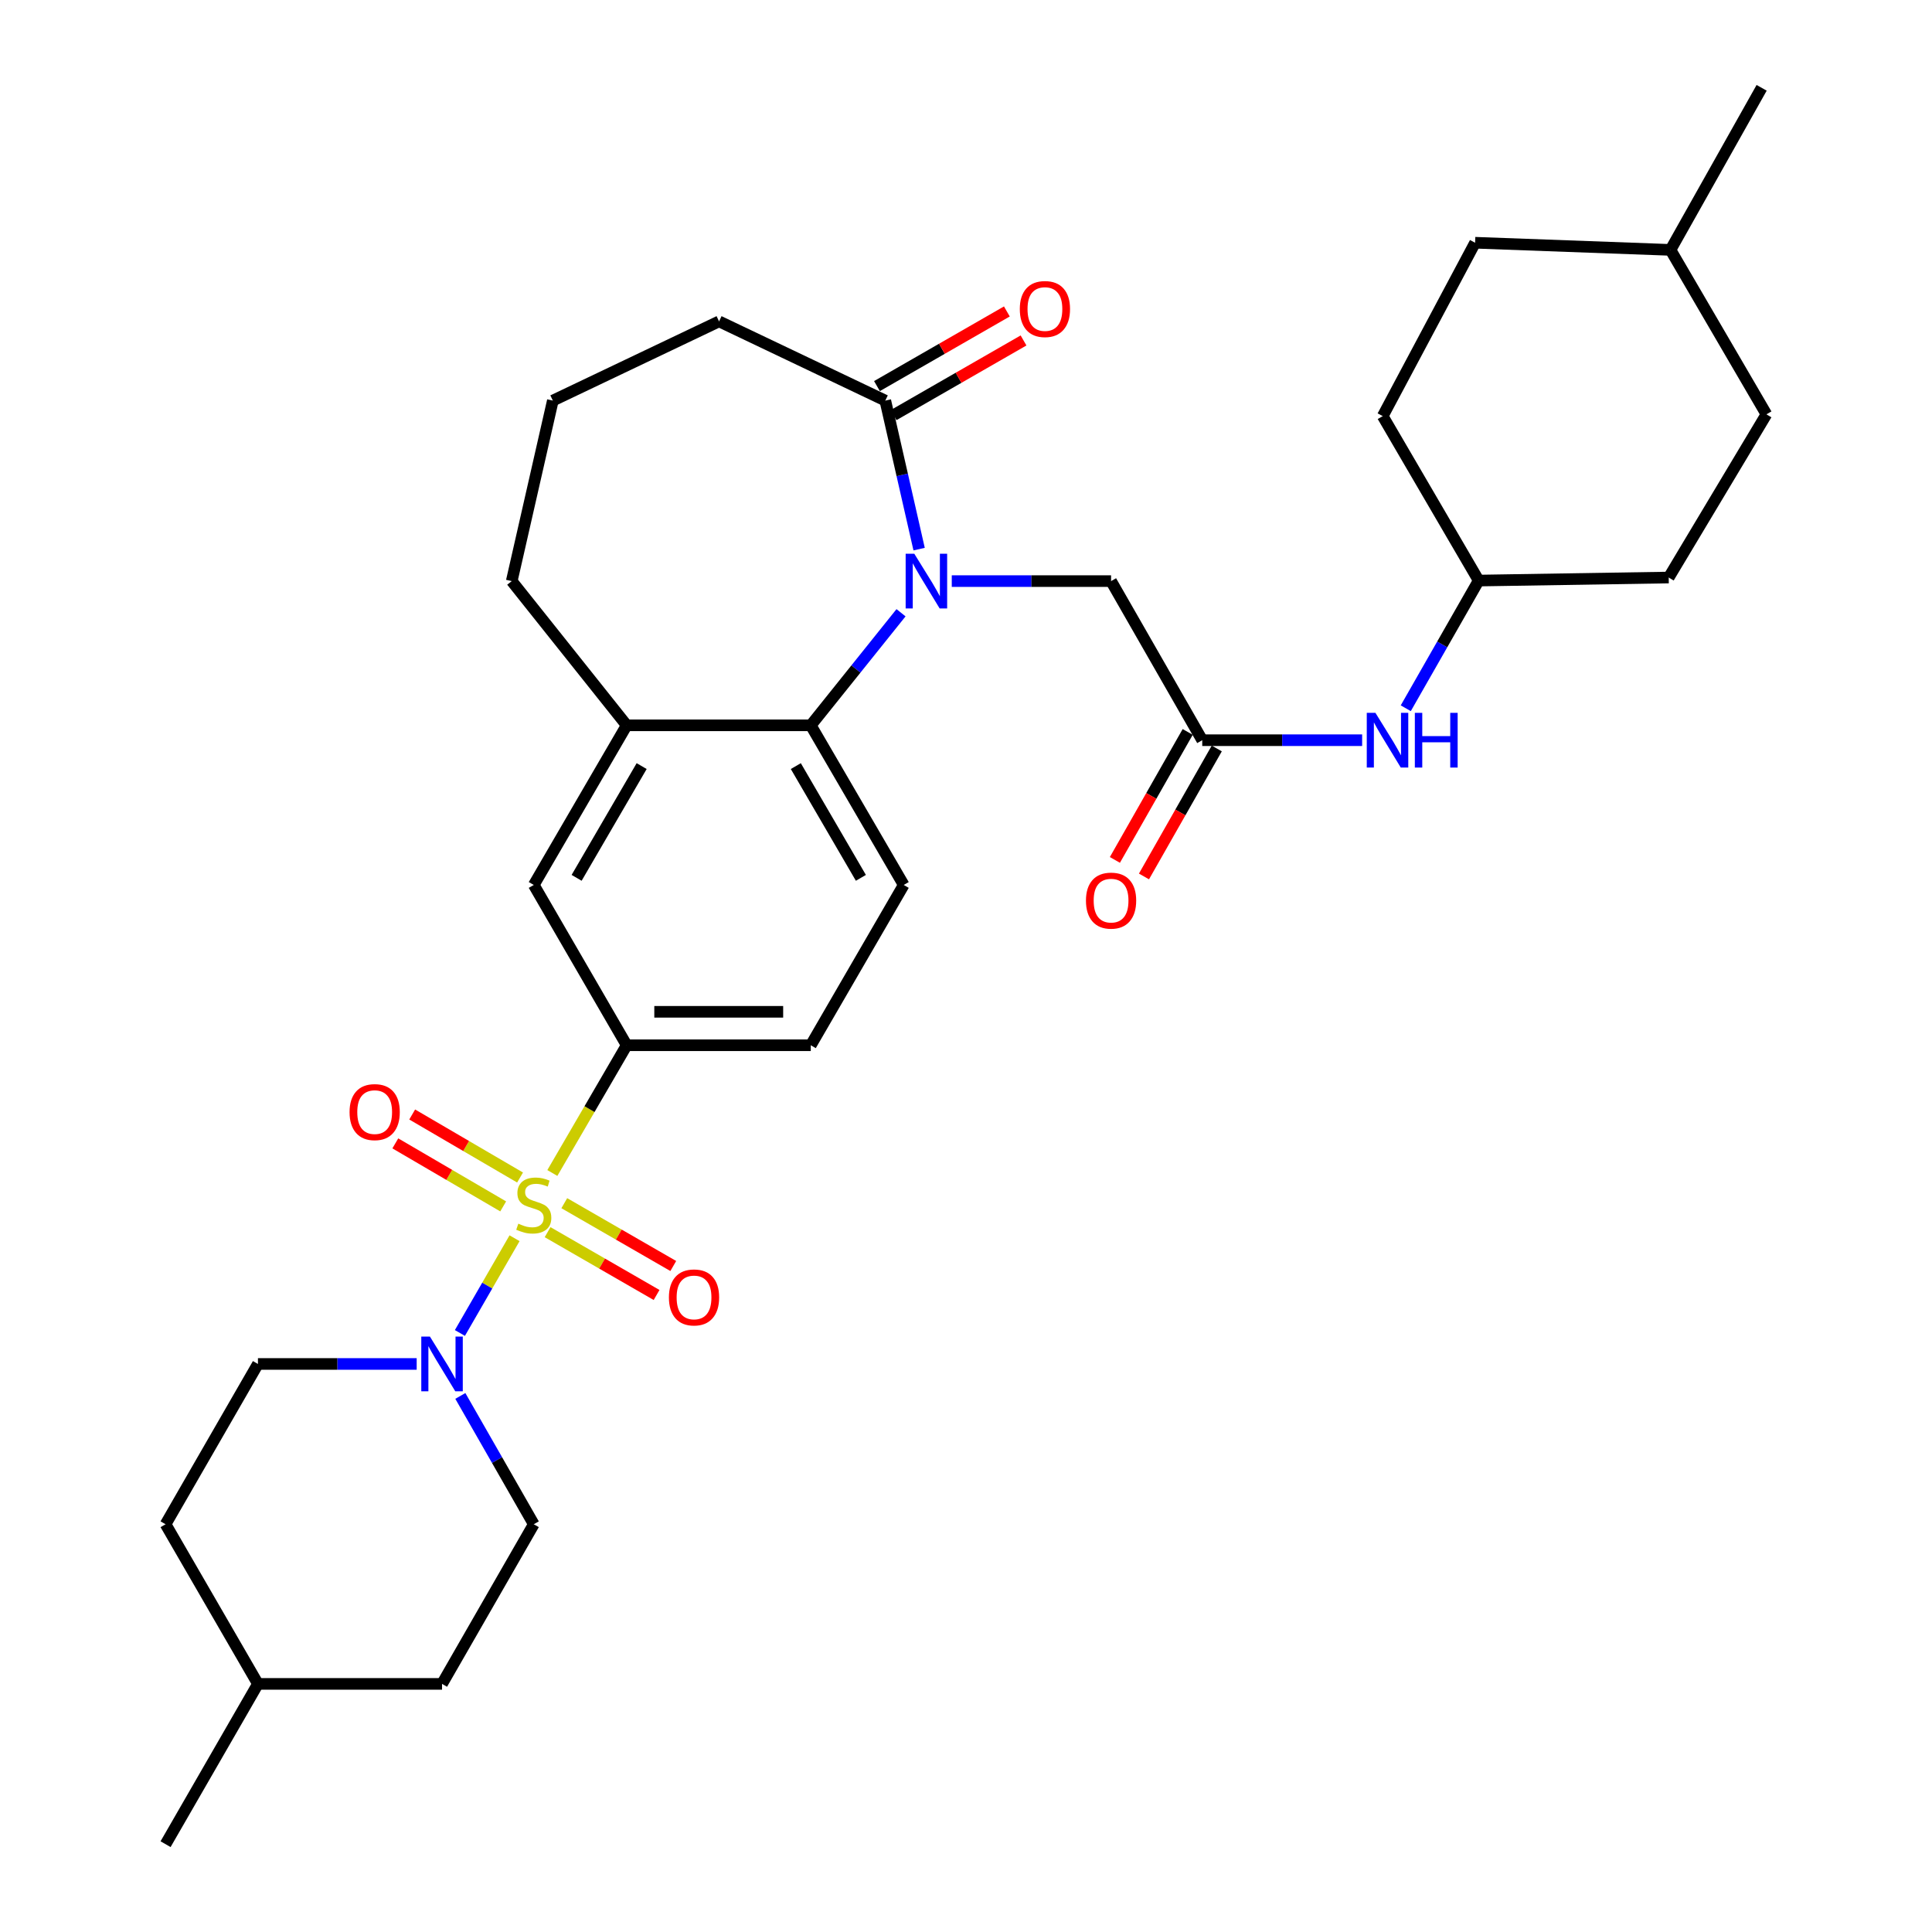 <?xml version='1.0' encoding='iso-8859-1'?>
<svg version='1.1' baseProfile='full'
              xmlns='http://www.w3.org/2000/svg'
                      xmlns:rdkit='http://www.rdkit.org/xml'
                      xmlns:xlink='http://www.w3.org/1999/xlink'
                  xml:space='preserve'
width='1000px' height='1000px' viewBox='0 0 1000 1000'>
<!-- END OF HEADER -->
<rect style='opacity:1.0;fill:#FFFFFF;stroke:none' width='1000' height='1000' x='0' y='0'> </rect>
<path class='bond-1' d='M 266.329,640.907 L 252.187,665.426' style='fill:none;fill-rule:evenodd;stroke:#CCCC00;stroke-width:6px;stroke-linecap:butt;stroke-linejoin:miter;stroke-opacity:1' />
<path class='bond-1' d='M 252.187,665.426 L 238.046,689.945' style='fill:none;fill-rule:evenodd;stroke:#0000FF;stroke-width:6px;stroke-linecap:butt;stroke-linejoin:miter;stroke-opacity:1' />
<path class='bond-3' d='M 285.89,607.141 L 305.131,574.081' style='fill:none;fill-rule:evenodd;stroke:#CCCC00;stroke-width:6px;stroke-linecap:butt;stroke-linejoin:miter;stroke-opacity:1' />
<path class='bond-3' d='M 305.131,574.081 L 324.372,541.022' style='fill:none;fill-rule:evenodd;stroke:#000000;stroke-width:6px;stroke-linecap:butt;stroke-linejoin:miter;stroke-opacity:1' />
<path class='bond-9' d='M 269.183,609.479 L 241.266,593.17' style='fill:none;fill-rule:evenodd;stroke:#CCCC00;stroke-width:6px;stroke-linecap:butt;stroke-linejoin:miter;stroke-opacity:1' />
<path class='bond-9' d='M 241.266,593.17 L 213.349,576.861' style='fill:none;fill-rule:evenodd;stroke:#FF0000;stroke-width:6px;stroke-linecap:butt;stroke-linejoin:miter;stroke-opacity:1' />
<path class='bond-9' d='M 260.45,624.428 L 232.533,608.119' style='fill:none;fill-rule:evenodd;stroke:#CCCC00;stroke-width:6px;stroke-linecap:butt;stroke-linejoin:miter;stroke-opacity:1' />
<path class='bond-9' d='M 232.533,608.119 L 204.616,591.809' style='fill:none;fill-rule:evenodd;stroke:#FF0000;stroke-width:6px;stroke-linecap:butt;stroke-linejoin:miter;stroke-opacity:1' />
<path class='bond-10' d='M 283.432,637.764 L 311.637,654.023' style='fill:none;fill-rule:evenodd;stroke:#CCCC00;stroke-width:6px;stroke-linecap:butt;stroke-linejoin:miter;stroke-opacity:1' />
<path class='bond-10' d='M 311.637,654.023 L 339.843,670.281' style='fill:none;fill-rule:evenodd;stroke:#FF0000;stroke-width:6px;stroke-linecap:butt;stroke-linejoin:miter;stroke-opacity:1' />
<path class='bond-10' d='M 292.078,622.765 L 320.283,639.023' style='fill:none;fill-rule:evenodd;stroke:#CCCC00;stroke-width:6px;stroke-linecap:butt;stroke-linejoin:miter;stroke-opacity:1' />
<path class='bond-10' d='M 320.283,639.023 L 348.489,655.281' style='fill:none;fill-rule:evenodd;stroke:#FF0000;stroke-width:6px;stroke-linecap:butt;stroke-linejoin:miter;stroke-opacity:1' />
<path class='bond-0' d='M 466.372,317.159 L 443.016,346.292' style='fill:none;fill-rule:evenodd;stroke:#0000FF;stroke-width:6px;stroke-linecap:butt;stroke-linejoin:miter;stroke-opacity:1' />
<path class='bond-0' d='M 443.016,346.292 L 419.659,375.425' style='fill:none;fill-rule:evenodd;stroke:#000000;stroke-width:6px;stroke-linecap:butt;stroke-linejoin:miter;stroke-opacity:1' />
<path class='bond-4' d='M 475.734,284.223 L 466.981,245.785' style='fill:none;fill-rule:evenodd;stroke:#0000FF;stroke-width:6px;stroke-linecap:butt;stroke-linejoin:miter;stroke-opacity:1' />
<path class='bond-4' d='M 466.981,245.785 L 458.228,207.348' style='fill:none;fill-rule:evenodd;stroke:#000000;stroke-width:6px;stroke-linecap:butt;stroke-linejoin:miter;stroke-opacity:1' />
<path class='bond-7' d='M 492.633,300.779 L 533.861,300.779' style='fill:none;fill-rule:evenodd;stroke:#0000FF;stroke-width:6px;stroke-linecap:butt;stroke-linejoin:miter;stroke-opacity:1' />
<path class='bond-7' d='M 533.861,300.779 L 575.089,300.779' style='fill:none;fill-rule:evenodd;stroke:#000000;stroke-width:6px;stroke-linecap:butt;stroke-linejoin:miter;stroke-opacity:1' />
<path class='bond-14' d='M 215.674,705.983 L 174.592,705.983' style='fill:none;fill-rule:evenodd;stroke:#0000FF;stroke-width:6px;stroke-linecap:butt;stroke-linejoin:miter;stroke-opacity:1' />
<path class='bond-14' d='M 174.592,705.983 L 133.509,705.983' style='fill:none;fill-rule:evenodd;stroke:#000000;stroke-width:6px;stroke-linecap:butt;stroke-linejoin:miter;stroke-opacity:1' />
<path class='bond-15' d='M 238.268,722.533 L 257.275,755.741' style='fill:none;fill-rule:evenodd;stroke:#0000FF;stroke-width:6px;stroke-linecap:butt;stroke-linejoin:miter;stroke-opacity:1' />
<path class='bond-15' d='M 257.275,755.741 L 276.281,788.949' style='fill:none;fill-rule:evenodd;stroke:#000000;stroke-width:6px;stroke-linecap:butt;stroke-linejoin:miter;stroke-opacity:1' />
<path class='bond-2' d='M 419.659,375.425 L 467.769,458.055' style='fill:none;fill-rule:evenodd;stroke:#000000;stroke-width:6px;stroke-linecap:butt;stroke-linejoin:miter;stroke-opacity:1' />
<path class='bond-2' d='M 411.914,396.531 L 445.591,454.372' style='fill:none;fill-rule:evenodd;stroke:#000000;stroke-width:6px;stroke-linecap:butt;stroke-linejoin:miter;stroke-opacity:1' />
<path class='bond-32' d='M 419.659,375.425 L 324.372,375.425' style='fill:none;fill-rule:evenodd;stroke:#000000;stroke-width:6px;stroke-linecap:butt;stroke-linejoin:miter;stroke-opacity:1' />
<path class='bond-8' d='M 324.372,541.022 L 276.281,458.055' style='fill:none;fill-rule:evenodd;stroke:#000000;stroke-width:6px;stroke-linecap:butt;stroke-linejoin:miter;stroke-opacity:1' />
<path class='bond-13' d='M 324.372,541.022 L 419.659,541.022' style='fill:none;fill-rule:evenodd;stroke:#000000;stroke-width:6px;stroke-linecap:butt;stroke-linejoin:miter;stroke-opacity:1' />
<path class='bond-13' d='M 338.665,523.709 L 405.366,523.709' style='fill:none;fill-rule:evenodd;stroke:#000000;stroke-width:6px;stroke-linecap:butt;stroke-linejoin:miter;stroke-opacity:1' />
<path class='bond-16' d='M 462.541,214.853 L 496.16,195.535' style='fill:none;fill-rule:evenodd;stroke:#000000;stroke-width:6px;stroke-linecap:butt;stroke-linejoin:miter;stroke-opacity:1' />
<path class='bond-16' d='M 496.16,195.535 L 529.779,176.217' style='fill:none;fill-rule:evenodd;stroke:#FF0000;stroke-width:6px;stroke-linecap:butt;stroke-linejoin:miter;stroke-opacity:1' />
<path class='bond-16' d='M 453.915,199.842 L 487.534,180.524' style='fill:none;fill-rule:evenodd;stroke:#000000;stroke-width:6px;stroke-linecap:butt;stroke-linejoin:miter;stroke-opacity:1' />
<path class='bond-16' d='M 487.534,180.524 L 521.153,161.206' style='fill:none;fill-rule:evenodd;stroke:#FF0000;stroke-width:6px;stroke-linecap:butt;stroke-linejoin:miter;stroke-opacity:1' />
<path class='bond-34' d='M 458.228,207.348 L 372.184,166.345' style='fill:none;fill-rule:evenodd;stroke:#000000;stroke-width:6px;stroke-linecap:butt;stroke-linejoin:miter;stroke-opacity:1' />
<path class='bond-5' d='M 324.372,375.425 L 276.281,458.055' style='fill:none;fill-rule:evenodd;stroke:#000000;stroke-width:6px;stroke-linecap:butt;stroke-linejoin:miter;stroke-opacity:1' />
<path class='bond-5' d='M 332.121,396.528 L 298.458,454.369' style='fill:none;fill-rule:evenodd;stroke:#000000;stroke-width:6px;stroke-linecap:butt;stroke-linejoin:miter;stroke-opacity:1' />
<path class='bond-26' d='M 324.372,375.425 L 264.874,300.779' style='fill:none;fill-rule:evenodd;stroke:#000000;stroke-width:6px;stroke-linecap:butt;stroke-linejoin:miter;stroke-opacity:1' />
<path class='bond-6' d='M 622.276,383.13 L 575.089,300.779' style='fill:none;fill-rule:evenodd;stroke:#000000;stroke-width:6px;stroke-linecap:butt;stroke-linejoin:miter;stroke-opacity:1' />
<path class='bond-12' d='M 622.276,383.13 L 663.659,383.13' style='fill:none;fill-rule:evenodd;stroke:#000000;stroke-width:6px;stroke-linecap:butt;stroke-linejoin:miter;stroke-opacity:1' />
<path class='bond-12' d='M 663.659,383.13 L 705.041,383.13' style='fill:none;fill-rule:evenodd;stroke:#0000FF;stroke-width:6px;stroke-linecap:butt;stroke-linejoin:miter;stroke-opacity:1' />
<path class='bond-17' d='M 614.752,378.849 L 595.91,411.97' style='fill:none;fill-rule:evenodd;stroke:#000000;stroke-width:6px;stroke-linecap:butt;stroke-linejoin:miter;stroke-opacity:1' />
<path class='bond-17' d='M 595.91,411.97 L 577.069,445.091' style='fill:none;fill-rule:evenodd;stroke:#FF0000;stroke-width:6px;stroke-linecap:butt;stroke-linejoin:miter;stroke-opacity:1' />
<path class='bond-17' d='M 629.8,387.41 L 610.958,420.531' style='fill:none;fill-rule:evenodd;stroke:#000000;stroke-width:6px;stroke-linecap:butt;stroke-linejoin:miter;stroke-opacity:1' />
<path class='bond-17' d='M 610.958,420.531 L 592.117,453.651' style='fill:none;fill-rule:evenodd;stroke:#FF0000;stroke-width:6px;stroke-linecap:butt;stroke-linejoin:miter;stroke-opacity:1' />
<path class='bond-11' d='M 467.769,458.055 L 419.659,541.022' style='fill:none;fill-rule:evenodd;stroke:#000000;stroke-width:6px;stroke-linecap:butt;stroke-linejoin:miter;stroke-opacity:1' />
<path class='bond-18' d='M 727.623,366.591 L 746.494,333.545' style='fill:none;fill-rule:evenodd;stroke:#0000FF;stroke-width:6px;stroke-linecap:butt;stroke-linejoin:miter;stroke-opacity:1' />
<path class='bond-18' d='M 746.494,333.545 L 765.366,300.5' style='fill:none;fill-rule:evenodd;stroke:#000000;stroke-width:6px;stroke-linecap:butt;stroke-linejoin:miter;stroke-opacity:1' />
<path class='bond-20' d='M 133.509,705.983 L 85.697,788.949' style='fill:none;fill-rule:evenodd;stroke:#000000;stroke-width:6px;stroke-linecap:butt;stroke-linejoin:miter;stroke-opacity:1' />
<path class='bond-19' d='M 276.281,788.949 L 228.796,871.579' style='fill:none;fill-rule:evenodd;stroke:#000000;stroke-width:6px;stroke-linecap:butt;stroke-linejoin:miter;stroke-opacity:1' />
<path class='bond-22' d='M 765.366,300.5 L 863.721,298.932' style='fill:none;fill-rule:evenodd;stroke:#000000;stroke-width:6px;stroke-linecap:butt;stroke-linejoin:miter;stroke-opacity:1' />
<path class='bond-23' d='M 765.366,300.5 L 715.697,215.379' style='fill:none;fill-rule:evenodd;stroke:#000000;stroke-width:6px;stroke-linecap:butt;stroke-linejoin:miter;stroke-opacity:1' />
<path class='bond-27' d='M 228.796,871.579 L 133.509,871.579' style='fill:none;fill-rule:evenodd;stroke:#000000;stroke-width:6px;stroke-linecap:butt;stroke-linejoin:miter;stroke-opacity:1' />
<path class='bond-33' d='M 85.697,788.949 L 133.509,871.579' style='fill:none;fill-rule:evenodd;stroke:#000000;stroke-width:6px;stroke-linecap:butt;stroke-linejoin:miter;stroke-opacity:1' />
<path class='bond-21' d='M 372.184,166.345 L 286.149,207.348' style='fill:none;fill-rule:evenodd;stroke:#000000;stroke-width:6px;stroke-linecap:butt;stroke-linejoin:miter;stroke-opacity:1' />
<path class='bond-24' d='M 863.721,298.932 L 914.303,214.456' style='fill:none;fill-rule:evenodd;stroke:#000000;stroke-width:6px;stroke-linecap:butt;stroke-linejoin:miter;stroke-opacity:1' />
<path class='bond-25' d='M 715.697,215.379 L 763.509,125.641' style='fill:none;fill-rule:evenodd;stroke:#000000;stroke-width:6px;stroke-linecap:butt;stroke-linejoin:miter;stroke-opacity:1' />
<path class='bond-35' d='M 914.303,214.456 L 864.644,129.344' style='fill:none;fill-rule:evenodd;stroke:#000000;stroke-width:6px;stroke-linecap:butt;stroke-linejoin:miter;stroke-opacity:1' />
<path class='bond-28' d='M 763.509,125.641 L 864.644,129.344' style='fill:none;fill-rule:evenodd;stroke:#000000;stroke-width:6px;stroke-linecap:butt;stroke-linejoin:miter;stroke-opacity:1' />
<path class='bond-29' d='M 264.874,300.779 L 286.149,207.348' style='fill:none;fill-rule:evenodd;stroke:#000000;stroke-width:6px;stroke-linecap:butt;stroke-linejoin:miter;stroke-opacity:1' />
<path class='bond-30' d='M 133.509,871.579 L 85.697,954.545' style='fill:none;fill-rule:evenodd;stroke:#000000;stroke-width:6px;stroke-linecap:butt;stroke-linejoin:miter;stroke-opacity:1' />
<path class='bond-31' d='M 864.644,129.344 L 911.822,45.455' style='fill:none;fill-rule:evenodd;stroke:#000000;stroke-width:6px;stroke-linecap:butt;stroke-linejoin:miter;stroke-opacity:1' />
<path  class='atom-0' d='M 268.281 633.371
Q 268.601 633.491, 269.921 634.051
Q 271.241 634.611, 272.681 634.971
Q 274.161 635.291, 275.601 635.291
Q 278.281 635.291, 279.841 634.011
Q 281.401 632.691, 281.401 630.411
Q 281.401 628.851, 280.601 627.891
Q 279.841 626.931, 278.641 626.411
Q 277.441 625.891, 275.441 625.291
Q 272.921 624.531, 271.401 623.811
Q 269.921 623.091, 268.841 621.571
Q 267.801 620.051, 267.801 617.491
Q 267.801 613.931, 270.201 611.731
Q 272.641 609.531, 277.441 609.531
Q 280.721 609.531, 284.441 611.091
L 283.521 614.171
Q 280.121 612.771, 277.561 612.771
Q 274.801 612.771, 273.281 613.931
Q 271.761 615.051, 271.801 617.011
Q 271.801 618.531, 272.561 619.451
Q 273.361 620.371, 274.481 620.891
Q 275.641 621.411, 277.561 622.011
Q 280.121 622.811, 281.641 623.611
Q 283.161 624.411, 284.241 626.051
Q 285.361 627.651, 285.361 630.411
Q 285.361 634.331, 282.721 636.451
Q 280.121 638.531, 275.761 638.531
Q 273.241 638.531, 271.321 637.971
Q 269.441 637.451, 267.201 636.531
L 268.281 633.371
' fill='#CCCC00'/>
<path  class='atom-1' d='M 473.244 286.619
L 482.524 301.619
Q 483.444 303.099, 484.924 305.779
Q 486.404 308.459, 486.484 308.619
L 486.484 286.619
L 490.244 286.619
L 490.244 314.939
L 486.364 314.939
L 476.404 298.539
Q 475.244 296.619, 474.004 294.419
Q 472.804 292.219, 472.444 291.539
L 472.444 314.939
L 468.764 314.939
L 468.764 286.619
L 473.244 286.619
' fill='#0000FF'/>
<path  class='atom-2' d='M 222.536 691.823
L 231.816 706.823
Q 232.736 708.303, 234.216 710.983
Q 235.696 713.663, 235.776 713.823
L 235.776 691.823
L 239.536 691.823
L 239.536 720.143
L 235.656 720.143
L 225.696 703.743
Q 224.536 701.823, 223.296 699.623
Q 222.096 697.423, 221.736 696.743
L 221.736 720.143
L 218.056 720.143
L 218.056 691.823
L 222.536 691.823
' fill='#0000FF'/>
<path  class='atom-10' d='M 180.93 575.621
Q 180.93 568.821, 184.29 565.021
Q 187.65 561.221, 193.93 561.221
Q 200.21 561.221, 203.57 565.021
Q 206.93 568.821, 206.93 575.621
Q 206.93 582.501, 203.53 586.421
Q 200.13 590.301, 193.93 590.301
Q 187.69 590.301, 184.29 586.421
Q 180.93 582.541, 180.93 575.621
M 193.93 587.101
Q 198.25 587.101, 200.57 584.221
Q 202.93 581.301, 202.93 575.621
Q 202.93 570.061, 200.57 567.261
Q 198.25 564.421, 193.93 564.421
Q 189.61 564.421, 187.25 567.221
Q 184.93 570.021, 184.93 575.621
Q 184.93 581.341, 187.25 584.221
Q 189.61 587.101, 193.93 587.101
' fill='#FF0000'/>
<path  class='atom-11' d='M 346.228 671.543
Q 346.228 664.743, 349.588 660.943
Q 352.948 657.143, 359.228 657.143
Q 365.508 657.143, 368.868 660.943
Q 372.228 664.743, 372.228 671.543
Q 372.228 678.423, 368.828 682.343
Q 365.428 686.223, 359.228 686.223
Q 352.988 686.223, 349.588 682.343
Q 346.228 678.463, 346.228 671.543
M 359.228 683.023
Q 363.548 683.023, 365.868 680.143
Q 368.228 677.223, 368.228 671.543
Q 368.228 665.983, 365.868 663.183
Q 363.548 660.343, 359.228 660.343
Q 354.908 660.343, 352.548 663.143
Q 350.228 665.943, 350.228 671.543
Q 350.228 677.263, 352.548 680.143
Q 354.908 683.023, 359.228 683.023
' fill='#FF0000'/>
<path  class='atom-13' d='M 711.919 368.97
L 721.199 383.97
Q 722.119 385.45, 723.599 388.13
Q 725.079 390.81, 725.159 390.97
L 725.159 368.97
L 728.919 368.97
L 728.919 397.29
L 725.039 397.29
L 715.079 380.89
Q 713.919 378.97, 712.679 376.77
Q 711.479 374.57, 711.119 373.89
L 711.119 397.29
L 707.439 397.29
L 707.439 368.97
L 711.919 368.97
' fill='#0000FF'/>
<path  class='atom-13' d='M 732.319 368.97
L 736.159 368.97
L 736.159 381.01
L 750.639 381.01
L 750.639 368.97
L 754.479 368.97
L 754.479 397.29
L 750.639 397.29
L 750.639 384.21
L 736.159 384.21
L 736.159 397.29
L 732.319 397.29
L 732.319 368.97
' fill='#0000FF'/>
<path  class='atom-17' d='M 527.848 159.952
Q 527.848 153.152, 531.208 149.352
Q 534.568 145.552, 540.848 145.552
Q 547.128 145.552, 550.488 149.352
Q 553.848 153.152, 553.848 159.952
Q 553.848 166.832, 550.448 170.752
Q 547.048 174.632, 540.848 174.632
Q 534.608 174.632, 531.208 170.752
Q 527.848 166.872, 527.848 159.952
M 540.848 171.432
Q 545.168 171.432, 547.488 168.552
Q 549.848 165.632, 549.848 159.952
Q 549.848 154.392, 547.488 151.592
Q 545.168 148.752, 540.848 148.752
Q 536.528 148.752, 534.168 151.552
Q 531.848 154.352, 531.848 159.952
Q 531.848 165.672, 534.168 168.552
Q 536.528 171.432, 540.848 171.432
' fill='#FF0000'/>
<path  class='atom-18' d='M 562.089 466.157
Q 562.089 459.357, 565.449 455.557
Q 568.809 451.757, 575.089 451.757
Q 581.369 451.757, 584.729 455.557
Q 588.089 459.357, 588.089 466.157
Q 588.089 473.037, 584.689 476.957
Q 581.289 480.837, 575.089 480.837
Q 568.849 480.837, 565.449 476.957
Q 562.089 473.077, 562.089 466.157
M 575.089 477.637
Q 579.409 477.637, 581.729 474.757
Q 584.089 471.837, 584.089 466.157
Q 584.089 460.597, 581.729 457.797
Q 579.409 454.957, 575.089 454.957
Q 570.769 454.957, 568.409 457.757
Q 566.089 460.557, 566.089 466.157
Q 566.089 471.877, 568.409 474.757
Q 570.769 477.637, 575.089 477.637
' fill='#FF0000'/>
</svg>
